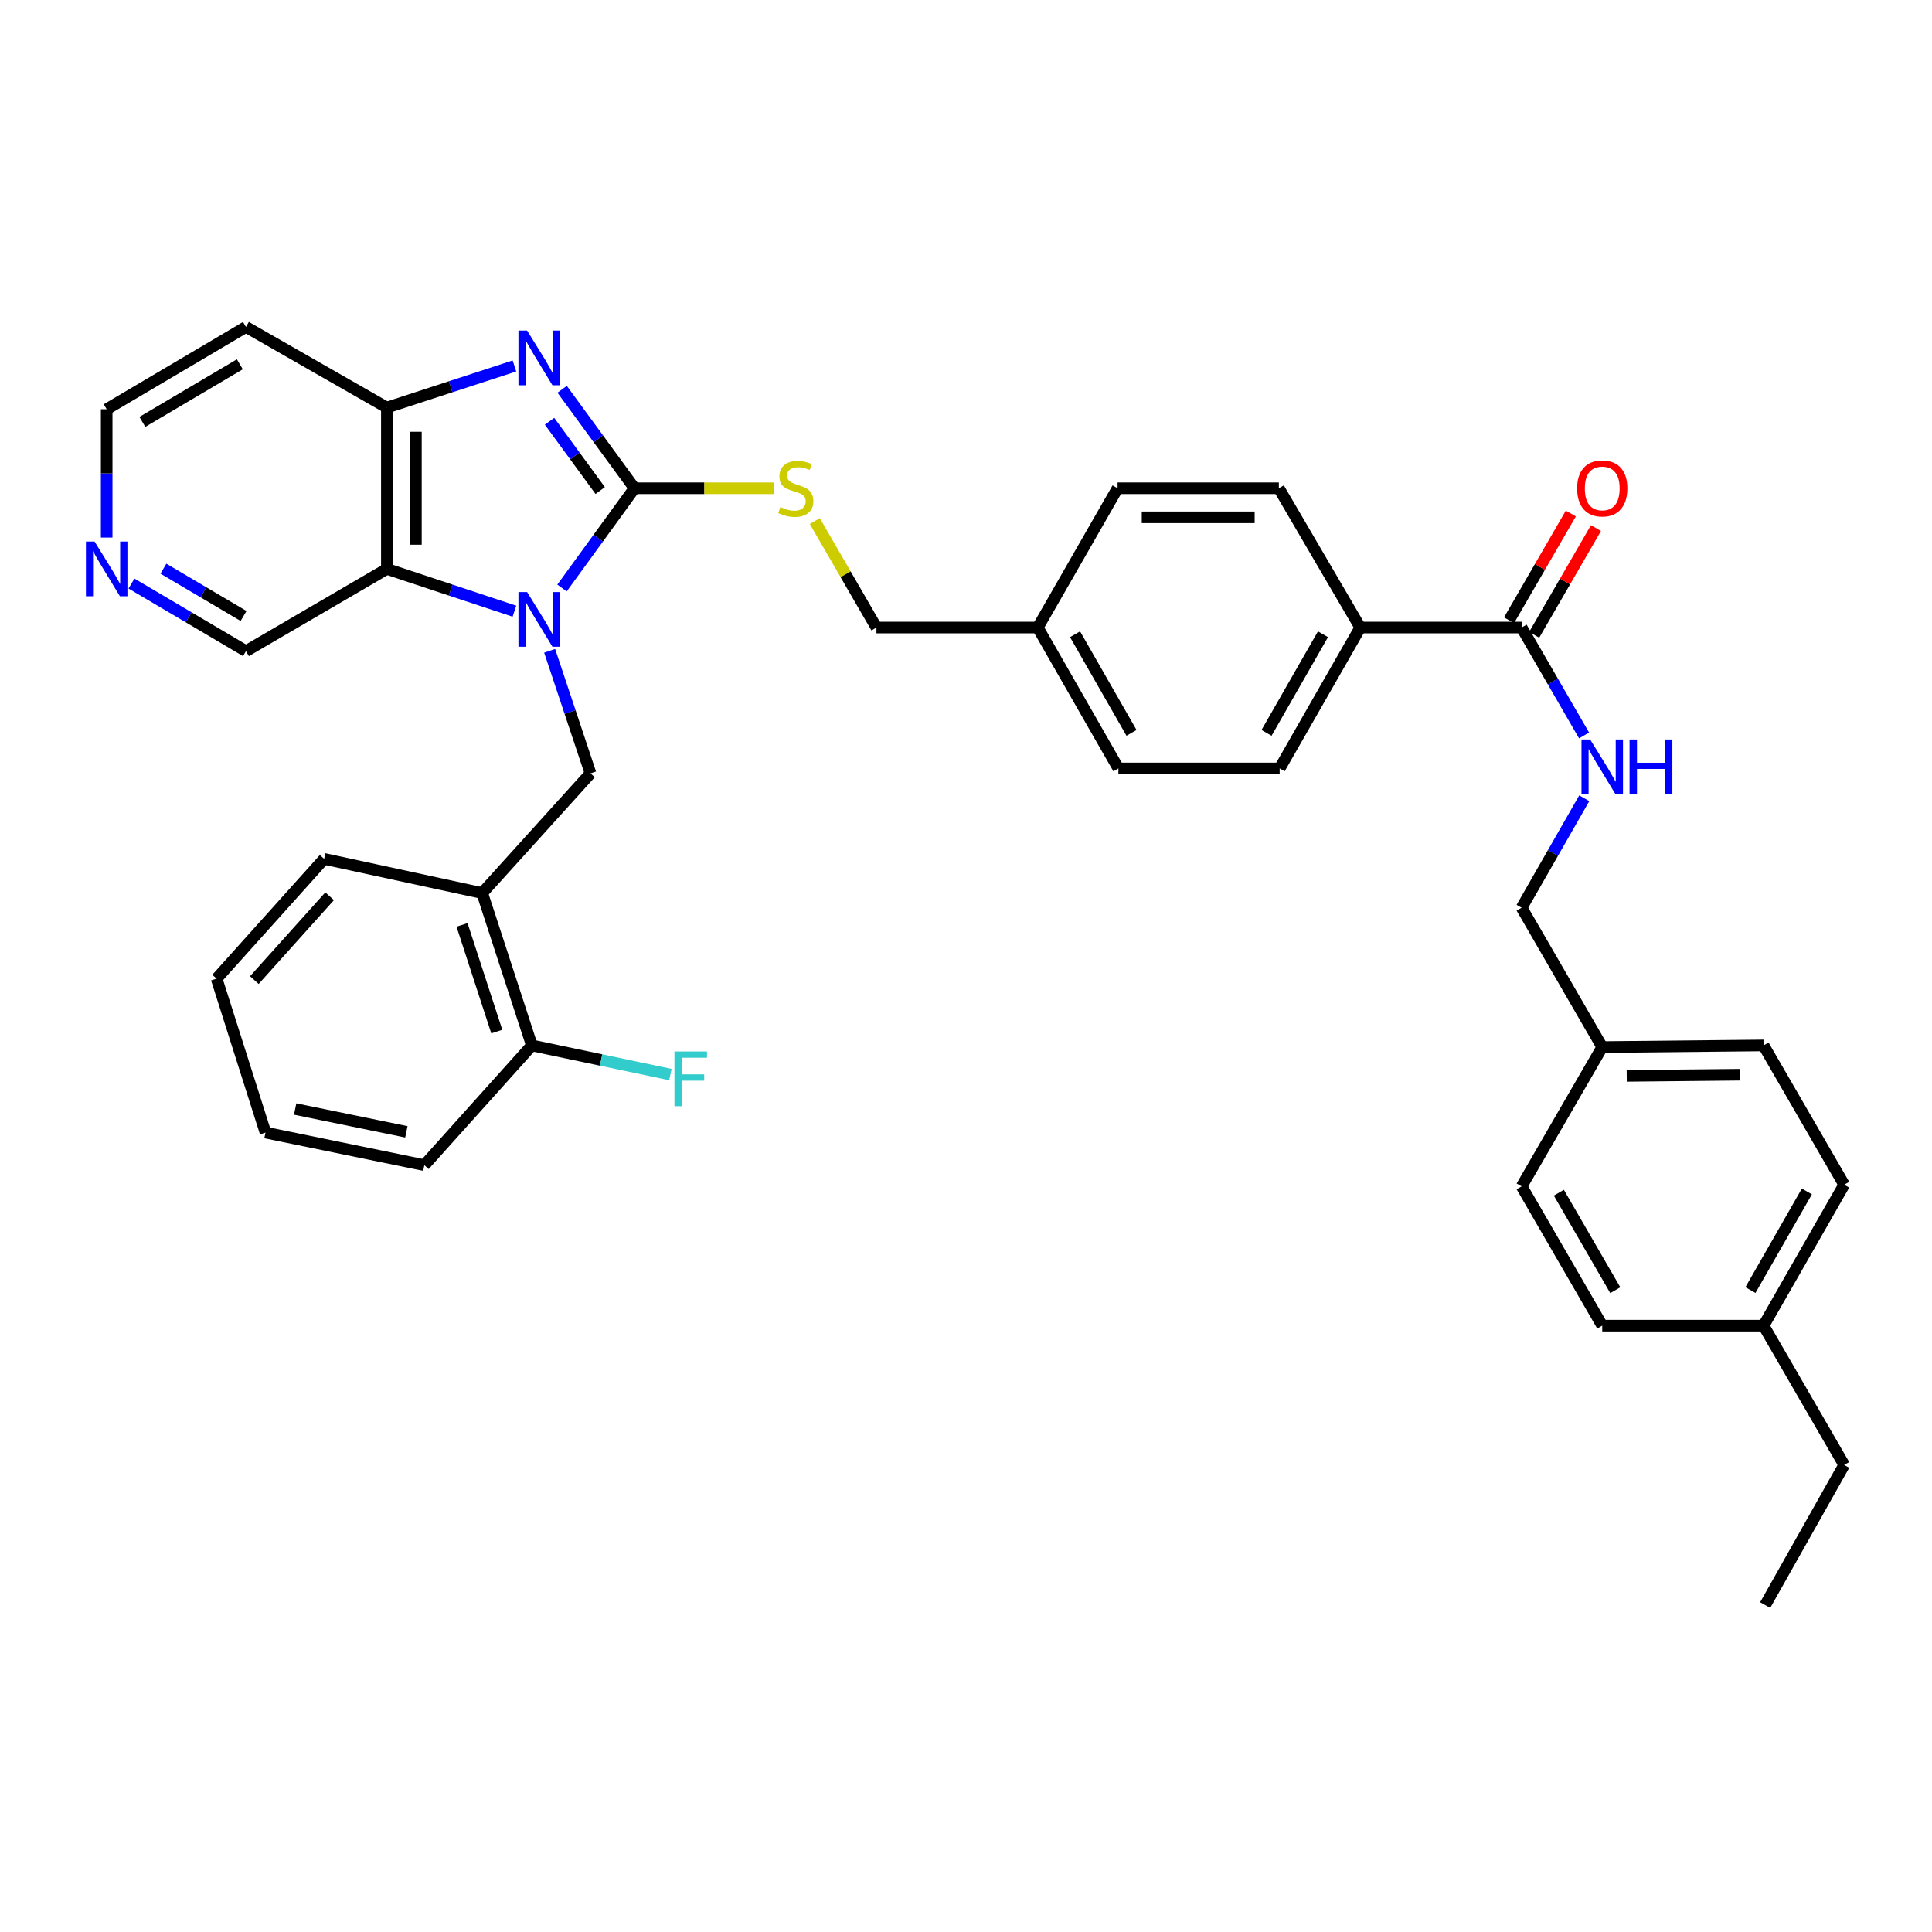 <?xml version='1.0' encoding='iso-8859-1'?>
<svg version='1.1' baseProfile='full'
              xmlns='http://www.w3.org/2000/svg'
                      xmlns:rdkit='http://www.rdkit.org/xml'
                      xmlns:xlink='http://www.w3.org/1999/xlink'
                  xml:space='preserve'
width='1000px' height='1000px' viewBox='0 0 1000 1000'>
<!-- END OF HEADER -->
<rect style='opacity:1.0;fill:#FFFFFF;stroke:none' width='1000' height='1000' x='0' y='0'> </rect>
<path class='bond-0' d='M 290.896,304.343 L 309.655,278.533' style='fill:none;fill-rule:evenodd;stroke:#0000FF;stroke-width:6px;stroke-linecap:butt;stroke-linejoin:miter;stroke-opacity:1' />
<path class='bond-0' d='M 309.655,278.533 L 328.414,252.723' style='fill:none;fill-rule:evenodd;stroke:#000000;stroke-width:6px;stroke-linecap:butt;stroke-linejoin:miter;stroke-opacity:1' />
<path class='bond-2' d='M 266.264,316.352 L 233.249,305.408' style='fill:none;fill-rule:evenodd;stroke:#0000FF;stroke-width:6px;stroke-linecap:butt;stroke-linejoin:miter;stroke-opacity:1' />
<path class='bond-2' d='M 233.249,305.408 L 200.235,294.464' style='fill:none;fill-rule:evenodd;stroke:#000000;stroke-width:6px;stroke-linecap:butt;stroke-linejoin:miter;stroke-opacity:1' />
<path class='bond-4' d='M 284.502,336.86 L 295.077,368.575' style='fill:none;fill-rule:evenodd;stroke:#0000FF;stroke-width:6px;stroke-linecap:butt;stroke-linejoin:miter;stroke-opacity:1' />
<path class='bond-4' d='M 295.077,368.575 L 305.651,400.289' style='fill:none;fill-rule:evenodd;stroke:#000000;stroke-width:6px;stroke-linecap:butt;stroke-linejoin:miter;stroke-opacity:1' />
<path class='bond-1' d='M 328.414,252.723 L 309.687,227.11' style='fill:none;fill-rule:evenodd;stroke:#000000;stroke-width:6px;stroke-linecap:butt;stroke-linejoin:miter;stroke-opacity:1' />
<path class='bond-1' d='M 309.687,227.11 L 290.961,201.496' style='fill:none;fill-rule:evenodd;stroke:#0000FF;stroke-width:6px;stroke-linecap:butt;stroke-linejoin:miter;stroke-opacity:1' />
<path class='bond-1' d='M 310.658,253.913 L 297.55,235.984' style='fill:none;fill-rule:evenodd;stroke:#000000;stroke-width:6px;stroke-linecap:butt;stroke-linejoin:miter;stroke-opacity:1' />
<path class='bond-1' d='M 297.55,235.984 L 284.441,218.054' style='fill:none;fill-rule:evenodd;stroke:#0000FF;stroke-width:6px;stroke-linecap:butt;stroke-linejoin:miter;stroke-opacity:1' />
<path class='bond-7' d='M 328.414,252.723 L 364.579,252.723' style='fill:none;fill-rule:evenodd;stroke:#000000;stroke-width:6px;stroke-linecap:butt;stroke-linejoin:miter;stroke-opacity:1' />
<path class='bond-7' d='M 364.579,252.723 L 400.744,252.723' style='fill:none;fill-rule:evenodd;stroke:#CCCC00;stroke-width:6px;stroke-linecap:butt;stroke-linejoin:miter;stroke-opacity:1' />
<path class='bond-36' d='M 266.267,189.426 L 233.251,200.196' style='fill:none;fill-rule:evenodd;stroke:#0000FF;stroke-width:6px;stroke-linecap:butt;stroke-linejoin:miter;stroke-opacity:1' />
<path class='bond-36' d='M 233.251,200.196 L 200.235,210.966' style='fill:none;fill-rule:evenodd;stroke:#000000;stroke-width:6px;stroke-linecap:butt;stroke-linejoin:miter;stroke-opacity:1' />
<path class='bond-3' d='M 200.235,294.464 L 200.235,210.966' style='fill:none;fill-rule:evenodd;stroke:#000000;stroke-width:6px;stroke-linecap:butt;stroke-linejoin:miter;stroke-opacity:1' />
<path class='bond-3' d='M 215.271,281.939 L 215.271,223.491' style='fill:none;fill-rule:evenodd;stroke:#000000;stroke-width:6px;stroke-linecap:butt;stroke-linejoin:miter;stroke-opacity:1' />
<path class='bond-16' d='M 200.235,294.464 L 127.313,337.023' style='fill:none;fill-rule:evenodd;stroke:#000000;stroke-width:6px;stroke-linecap:butt;stroke-linejoin:miter;stroke-opacity:1' />
<path class='bond-15' d='M 200.235,210.966 L 127.313,169.226' style='fill:none;fill-rule:evenodd;stroke:#000000;stroke-width:6px;stroke-linecap:butt;stroke-linejoin:miter;stroke-opacity:1' />
<path class='bond-6' d='M 305.651,400.289 L 249.585,462.252' style='fill:none;fill-rule:evenodd;stroke:#000000;stroke-width:6px;stroke-linecap:butt;stroke-linejoin:miter;stroke-opacity:1' />
<path class='bond-5' d='M 787.584,324.81 L 704.086,324.81' style='fill:none;fill-rule:evenodd;stroke:#000000;stroke-width:6px;stroke-linecap:butt;stroke-linejoin:miter;stroke-opacity:1' />
<path class='bond-8' d='M 787.584,324.81 L 803.749,352.741' style='fill:none;fill-rule:evenodd;stroke:#000000;stroke-width:6px;stroke-linecap:butt;stroke-linejoin:miter;stroke-opacity:1' />
<path class='bond-8' d='M 803.749,352.741 L 819.915,380.672' style='fill:none;fill-rule:evenodd;stroke:#0000FF;stroke-width:6px;stroke-linecap:butt;stroke-linejoin:miter;stroke-opacity:1' />
<path class='bond-11' d='M 794.09,328.577 L 810.081,300.954' style='fill:none;fill-rule:evenodd;stroke:#000000;stroke-width:6px;stroke-linecap:butt;stroke-linejoin:miter;stroke-opacity:1' />
<path class='bond-11' d='M 810.081,300.954 L 826.072,273.332' style='fill:none;fill-rule:evenodd;stroke:#FF0000;stroke-width:6px;stroke-linecap:butt;stroke-linejoin:miter;stroke-opacity:1' />
<path class='bond-11' d='M 781.077,321.044 L 797.068,293.421' style='fill:none;fill-rule:evenodd;stroke:#000000;stroke-width:6px;stroke-linecap:butt;stroke-linejoin:miter;stroke-opacity:1' />
<path class='bond-11' d='M 797.068,293.421 L 813.059,265.799' style='fill:none;fill-rule:evenodd;stroke:#FF0000;stroke-width:6px;stroke-linecap:butt;stroke-linejoin:miter;stroke-opacity:1' />
<path class='bond-10' d='M 249.585,462.252 L 275.288,541.106' style='fill:none;fill-rule:evenodd;stroke:#000000;stroke-width:6px;stroke-linecap:butt;stroke-linejoin:miter;stroke-opacity:1' />
<path class='bond-10' d='M 239.145,478.74 L 257.137,533.937' style='fill:none;fill-rule:evenodd;stroke:#000000;stroke-width:6px;stroke-linecap:butt;stroke-linejoin:miter;stroke-opacity:1' />
<path class='bond-30' d='M 249.585,462.252 L 167.783,444.56' style='fill:none;fill-rule:evenodd;stroke:#000000;stroke-width:6px;stroke-linecap:butt;stroke-linejoin:miter;stroke-opacity:1' />
<path class='bond-17' d='M 421.731,269.686 L 437.687,297.248' style='fill:none;fill-rule:evenodd;stroke:#CCCC00;stroke-width:6px;stroke-linecap:butt;stroke-linejoin:miter;stroke-opacity:1' />
<path class='bond-17' d='M 437.687,297.248 L 453.643,324.81' style='fill:none;fill-rule:evenodd;stroke:#000000;stroke-width:6px;stroke-linecap:butt;stroke-linejoin:miter;stroke-opacity:1' />
<path class='bond-18' d='M 820.011,413.175 L 803.797,441.51' style='fill:none;fill-rule:evenodd;stroke:#0000FF;stroke-width:6px;stroke-linecap:butt;stroke-linejoin:miter;stroke-opacity:1' />
<path class='bond-18' d='M 803.797,441.51 L 787.584,469.845' style='fill:none;fill-rule:evenodd;stroke:#000000;stroke-width:6px;stroke-linecap:butt;stroke-linejoin:miter;stroke-opacity:1' />
<path class='bond-9' d='M 704.086,324.81 L 662.346,397.741' style='fill:none;fill-rule:evenodd;stroke:#000000;stroke-width:6px;stroke-linecap:butt;stroke-linejoin:miter;stroke-opacity:1' />
<path class='bond-9' d='M 684.775,328.281 L 655.557,379.333' style='fill:none;fill-rule:evenodd;stroke:#000000;stroke-width:6px;stroke-linecap:butt;stroke-linejoin:miter;stroke-opacity:1' />
<path class='bond-39' d='M 704.086,324.81 L 661.928,252.723' style='fill:none;fill-rule:evenodd;stroke:#000000;stroke-width:6px;stroke-linecap:butt;stroke-linejoin:miter;stroke-opacity:1' />
<path class='bond-20' d='M 275.288,541.106 L 311.142,548.645' style='fill:none;fill-rule:evenodd;stroke:#000000;stroke-width:6px;stroke-linecap:butt;stroke-linejoin:miter;stroke-opacity:1' />
<path class='bond-20' d='M 311.142,548.645 L 346.995,556.184' style='fill:none;fill-rule:evenodd;stroke:#33CCCC;stroke-width:6px;stroke-linecap:butt;stroke-linejoin:miter;stroke-opacity:1' />
<path class='bond-31' d='M 275.288,541.106 L 219.648,603.086' style='fill:none;fill-rule:evenodd;stroke:#000000;stroke-width:6px;stroke-linecap:butt;stroke-linejoin:miter;stroke-opacity:1' />
<path class='bond-12' d='M 68.05,302.039 L 97.681,319.531' style='fill:none;fill-rule:evenodd;stroke:#0000FF;stroke-width:6px;stroke-linecap:butt;stroke-linejoin:miter;stroke-opacity:1' />
<path class='bond-12' d='M 97.681,319.531 L 127.313,337.023' style='fill:none;fill-rule:evenodd;stroke:#000000;stroke-width:6px;stroke-linecap:butt;stroke-linejoin:miter;stroke-opacity:1' />
<path class='bond-12' d='M 84.583,294.339 L 105.325,306.583' style='fill:none;fill-rule:evenodd;stroke:#0000FF;stroke-width:6px;stroke-linecap:butt;stroke-linejoin:miter;stroke-opacity:1' />
<path class='bond-12' d='M 105.325,306.583 L 126.067,318.827' style='fill:none;fill-rule:evenodd;stroke:#000000;stroke-width:6px;stroke-linecap:butt;stroke-linejoin:miter;stroke-opacity:1' />
<path class='bond-29' d='M 55.217,278.237 L 55.217,245.028' style='fill:none;fill-rule:evenodd;stroke:#0000FF;stroke-width:6px;stroke-linecap:butt;stroke-linejoin:miter;stroke-opacity:1' />
<path class='bond-29' d='M 55.217,245.028 L 55.217,211.818' style='fill:none;fill-rule:evenodd;stroke:#000000;stroke-width:6px;stroke-linecap:butt;stroke-linejoin:miter;stroke-opacity:1' />
<path class='bond-13' d='M 662.346,397.741 L 578.881,397.741' style='fill:none;fill-rule:evenodd;stroke:#000000;stroke-width:6px;stroke-linecap:butt;stroke-linejoin:miter;stroke-opacity:1' />
<path class='bond-14' d='M 661.928,252.723 L 578.455,252.723' style='fill:none;fill-rule:evenodd;stroke:#000000;stroke-width:6px;stroke-linecap:butt;stroke-linejoin:miter;stroke-opacity:1' />
<path class='bond-14' d='M 649.407,267.759 L 590.976,267.759' style='fill:none;fill-rule:evenodd;stroke:#000000;stroke-width:6px;stroke-linecap:butt;stroke-linejoin:miter;stroke-opacity:1' />
<path class='bond-37' d='M 127.313,169.226 L 55.217,211.818' style='fill:none;fill-rule:evenodd;stroke:#000000;stroke-width:6px;stroke-linecap:butt;stroke-linejoin:miter;stroke-opacity:1' />
<path class='bond-37' d='M 124.146,188.56 L 73.679,218.374' style='fill:none;fill-rule:evenodd;stroke:#000000;stroke-width:6px;stroke-linecap:butt;stroke-linejoin:miter;stroke-opacity:1' />
<path class='bond-19' d='M 453.643,324.81 L 537.133,324.81' style='fill:none;fill-rule:evenodd;stroke:#000000;stroke-width:6px;stroke-linecap:butt;stroke-linejoin:miter;stroke-opacity:1' />
<path class='bond-21' d='M 787.584,469.845 L 829.316,541.958' style='fill:none;fill-rule:evenodd;stroke:#000000;stroke-width:6px;stroke-linecap:butt;stroke-linejoin:miter;stroke-opacity:1' />
<path class='bond-22' d='M 537.133,324.81 L 578.455,252.723' style='fill:none;fill-rule:evenodd;stroke:#000000;stroke-width:6px;stroke-linecap:butt;stroke-linejoin:miter;stroke-opacity:1' />
<path class='bond-23' d='M 537.133,324.81 L 578.881,397.741' style='fill:none;fill-rule:evenodd;stroke:#000000;stroke-width:6px;stroke-linecap:butt;stroke-linejoin:miter;stroke-opacity:1' />
<path class='bond-23' d='M 556.444,328.28 L 585.668,379.332' style='fill:none;fill-rule:evenodd;stroke:#000000;stroke-width:6px;stroke-linecap:butt;stroke-linejoin:miter;stroke-opacity:1' />
<path class='bond-25' d='M 829.316,541.958 L 787.584,614.062' style='fill:none;fill-rule:evenodd;stroke:#000000;stroke-width:6px;stroke-linecap:butt;stroke-linejoin:miter;stroke-opacity:1' />
<path class='bond-26' d='M 829.316,541.958 L 912.813,541.106' style='fill:none;fill-rule:evenodd;stroke:#000000;stroke-width:6px;stroke-linecap:butt;stroke-linejoin:miter;stroke-opacity:1' />
<path class='bond-26' d='M 841.994,556.865 L 900.442,556.268' style='fill:none;fill-rule:evenodd;stroke:#000000;stroke-width:6px;stroke-linecap:butt;stroke-linejoin:miter;stroke-opacity:1' />
<path class='bond-24' d='M 912.813,686.149 L 954.545,613.218' style='fill:none;fill-rule:evenodd;stroke:#000000;stroke-width:6px;stroke-linecap:butt;stroke-linejoin:miter;stroke-opacity:1' />
<path class='bond-24' d='M 906.023,667.742 L 935.236,616.69' style='fill:none;fill-rule:evenodd;stroke:#000000;stroke-width:6px;stroke-linecap:butt;stroke-linejoin:miter;stroke-opacity:1' />
<path class='bond-32' d='M 912.813,686.149 L 954.545,758.253' style='fill:none;fill-rule:evenodd;stroke:#000000;stroke-width:6px;stroke-linecap:butt;stroke-linejoin:miter;stroke-opacity:1' />
<path class='bond-40' d='M 912.813,686.149 L 829.316,686.149' style='fill:none;fill-rule:evenodd;stroke:#000000;stroke-width:6px;stroke-linecap:butt;stroke-linejoin:miter;stroke-opacity:1' />
<path class='bond-28' d='M 787.584,614.062 L 829.316,686.149' style='fill:none;fill-rule:evenodd;stroke:#000000;stroke-width:6px;stroke-linecap:butt;stroke-linejoin:miter;stroke-opacity:1' />
<path class='bond-28' d='M 806.856,617.342 L 836.068,667.803' style='fill:none;fill-rule:evenodd;stroke:#000000;stroke-width:6px;stroke-linecap:butt;stroke-linejoin:miter;stroke-opacity:1' />
<path class='bond-27' d='M 912.813,541.106 L 954.545,613.218' style='fill:none;fill-rule:evenodd;stroke:#000000;stroke-width:6px;stroke-linecap:butt;stroke-linejoin:miter;stroke-opacity:1' />
<path class='bond-33' d='M 167.783,444.56 L 112.11,506.549' style='fill:none;fill-rule:evenodd;stroke:#000000;stroke-width:6px;stroke-linecap:butt;stroke-linejoin:miter;stroke-opacity:1' />
<path class='bond-33' d='M 170.619,463.905 L 131.647,507.297' style='fill:none;fill-rule:evenodd;stroke:#000000;stroke-width:6px;stroke-linecap:butt;stroke-linejoin:miter;stroke-opacity:1' />
<path class='bond-38' d='M 219.648,603.086 L 137.42,586.221' style='fill:none;fill-rule:evenodd;stroke:#000000;stroke-width:6px;stroke-linecap:butt;stroke-linejoin:miter;stroke-opacity:1' />
<path class='bond-38' d='M 210.335,585.827 L 152.775,574.021' style='fill:none;fill-rule:evenodd;stroke:#000000;stroke-width:6px;stroke-linecap:butt;stroke-linejoin:miter;stroke-opacity:1' />
<path class='bond-34' d='M 954.545,758.253 L 913.657,830.774' style='fill:none;fill-rule:evenodd;stroke:#000000;stroke-width:6px;stroke-linecap:butt;stroke-linejoin:miter;stroke-opacity:1' />
<path class='bond-35' d='M 112.11,506.549 L 137.42,586.221' style='fill:none;fill-rule:evenodd;stroke:#000000;stroke-width:6px;stroke-linecap:butt;stroke-linejoin:miter;stroke-opacity:1' />
<path  class='atom-0' d='M 272.82 306.44
L 282.1 321.44
Q 283.02 322.92, 284.5 325.6
Q 285.98 328.28, 286.06 328.44
L 286.06 306.44
L 289.82 306.44
L 289.82 334.76
L 285.94 334.76
L 275.98 318.36
Q 274.82 316.44, 273.58 314.24
Q 272.38 312.04, 272.02 311.36
L 272.02 334.76
L 268.34 334.76
L 268.34 306.44
L 272.82 306.44
' fill='#0000FF'/>
<path  class='atom-2' d='M 272.82 171.087
L 282.1 186.087
Q 283.02 187.567, 284.5 190.247
Q 285.98 192.927, 286.06 193.087
L 286.06 171.087
L 289.82 171.087
L 289.82 199.407
L 285.94 199.407
L 275.98 183.007
Q 274.82 181.087, 273.58 178.887
Q 272.38 176.687, 272.02 176.007
L 272.02 199.407
L 268.34 199.407
L 268.34 171.087
L 272.82 171.087
' fill='#0000FF'/>
<path  class='atom-8' d='M 403.911 262.443
Q 404.231 262.563, 405.551 263.123
Q 406.871 263.683, 408.311 264.043
Q 409.791 264.363, 411.231 264.363
Q 413.911 264.363, 415.471 263.083
Q 417.031 261.763, 417.031 259.483
Q 417.031 257.923, 416.231 256.963
Q 415.471 256.003, 414.271 255.483
Q 413.071 254.963, 411.071 254.363
Q 408.551 253.603, 407.031 252.883
Q 405.551 252.163, 404.471 250.643
Q 403.431 249.123, 403.431 246.563
Q 403.431 243.003, 405.831 240.803
Q 408.271 238.603, 413.071 238.603
Q 416.351 238.603, 420.071 240.163
L 419.151 243.243
Q 415.751 241.843, 413.191 241.843
Q 410.431 241.843, 408.911 243.003
Q 407.391 244.123, 407.431 246.083
Q 407.431 247.603, 408.191 248.523
Q 408.991 249.443, 410.111 249.963
Q 411.271 250.483, 413.191 251.083
Q 415.751 251.883, 417.271 252.683
Q 418.791 253.483, 419.871 255.123
Q 420.991 256.723, 420.991 259.483
Q 420.991 263.403, 418.351 265.523
Q 415.751 267.603, 411.391 267.603
Q 408.871 267.603, 406.951 267.043
Q 405.071 266.523, 402.831 265.603
L 403.911 262.443
' fill='#CCCC00'/>
<path  class='atom-9' d='M 823.056 382.754
L 832.336 397.754
Q 833.256 399.234, 834.736 401.914
Q 836.216 404.594, 836.296 404.754
L 836.296 382.754
L 840.056 382.754
L 840.056 411.074
L 836.176 411.074
L 826.216 394.674
Q 825.056 392.754, 823.816 390.554
Q 822.616 388.354, 822.256 387.674
L 822.256 411.074
L 818.576 411.074
L 818.576 382.754
L 823.056 382.754
' fill='#0000FF'/>
<path  class='atom-9' d='M 843.456 382.754
L 847.296 382.754
L 847.296 394.794
L 861.776 394.794
L 861.776 382.754
L 865.616 382.754
L 865.616 411.074
L 861.776 411.074
L 861.776 397.994
L 847.296 397.994
L 847.296 411.074
L 843.456 411.074
L 843.456 382.754
' fill='#0000FF'/>
<path  class='atom-12' d='M 816.316 252.803
Q 816.316 246.003, 819.676 242.203
Q 823.036 238.403, 829.316 238.403
Q 835.596 238.403, 838.956 242.203
Q 842.316 246.003, 842.316 252.803
Q 842.316 259.683, 838.916 263.603
Q 835.516 267.483, 829.316 267.483
Q 823.076 267.483, 819.676 263.603
Q 816.316 259.723, 816.316 252.803
M 829.316 264.283
Q 833.636 264.283, 835.956 261.403
Q 838.316 258.483, 838.316 252.803
Q 838.316 247.243, 835.956 244.443
Q 833.636 241.603, 829.316 241.603
Q 824.996 241.603, 822.636 244.403
Q 820.316 247.203, 820.316 252.803
Q 820.316 258.523, 822.636 261.403
Q 824.996 264.283, 829.316 264.283
' fill='#FF0000'/>
<path  class='atom-13' d='M 48.957 280.304
L 58.237 295.304
Q 59.157 296.784, 60.637 299.464
Q 62.117 302.144, 62.197 302.304
L 62.197 280.304
L 65.957 280.304
L 65.957 308.624
L 62.077 308.624
L 52.117 292.224
Q 50.957 290.304, 49.717 288.104
Q 48.517 285.904, 48.157 285.224
L 48.157 308.624
L 44.477 308.624
L 44.477 280.304
L 48.957 280.304
' fill='#0000FF'/>
<path  class='atom-21' d='M 349.096 544.237
L 365.936 544.237
L 365.936 547.477
L 352.896 547.477
L 352.896 556.077
L 364.496 556.077
L 364.496 559.357
L 352.896 559.357
L 352.896 572.557
L 349.096 572.557
L 349.096 544.237
' fill='#33CCCC'/>
</svg>
